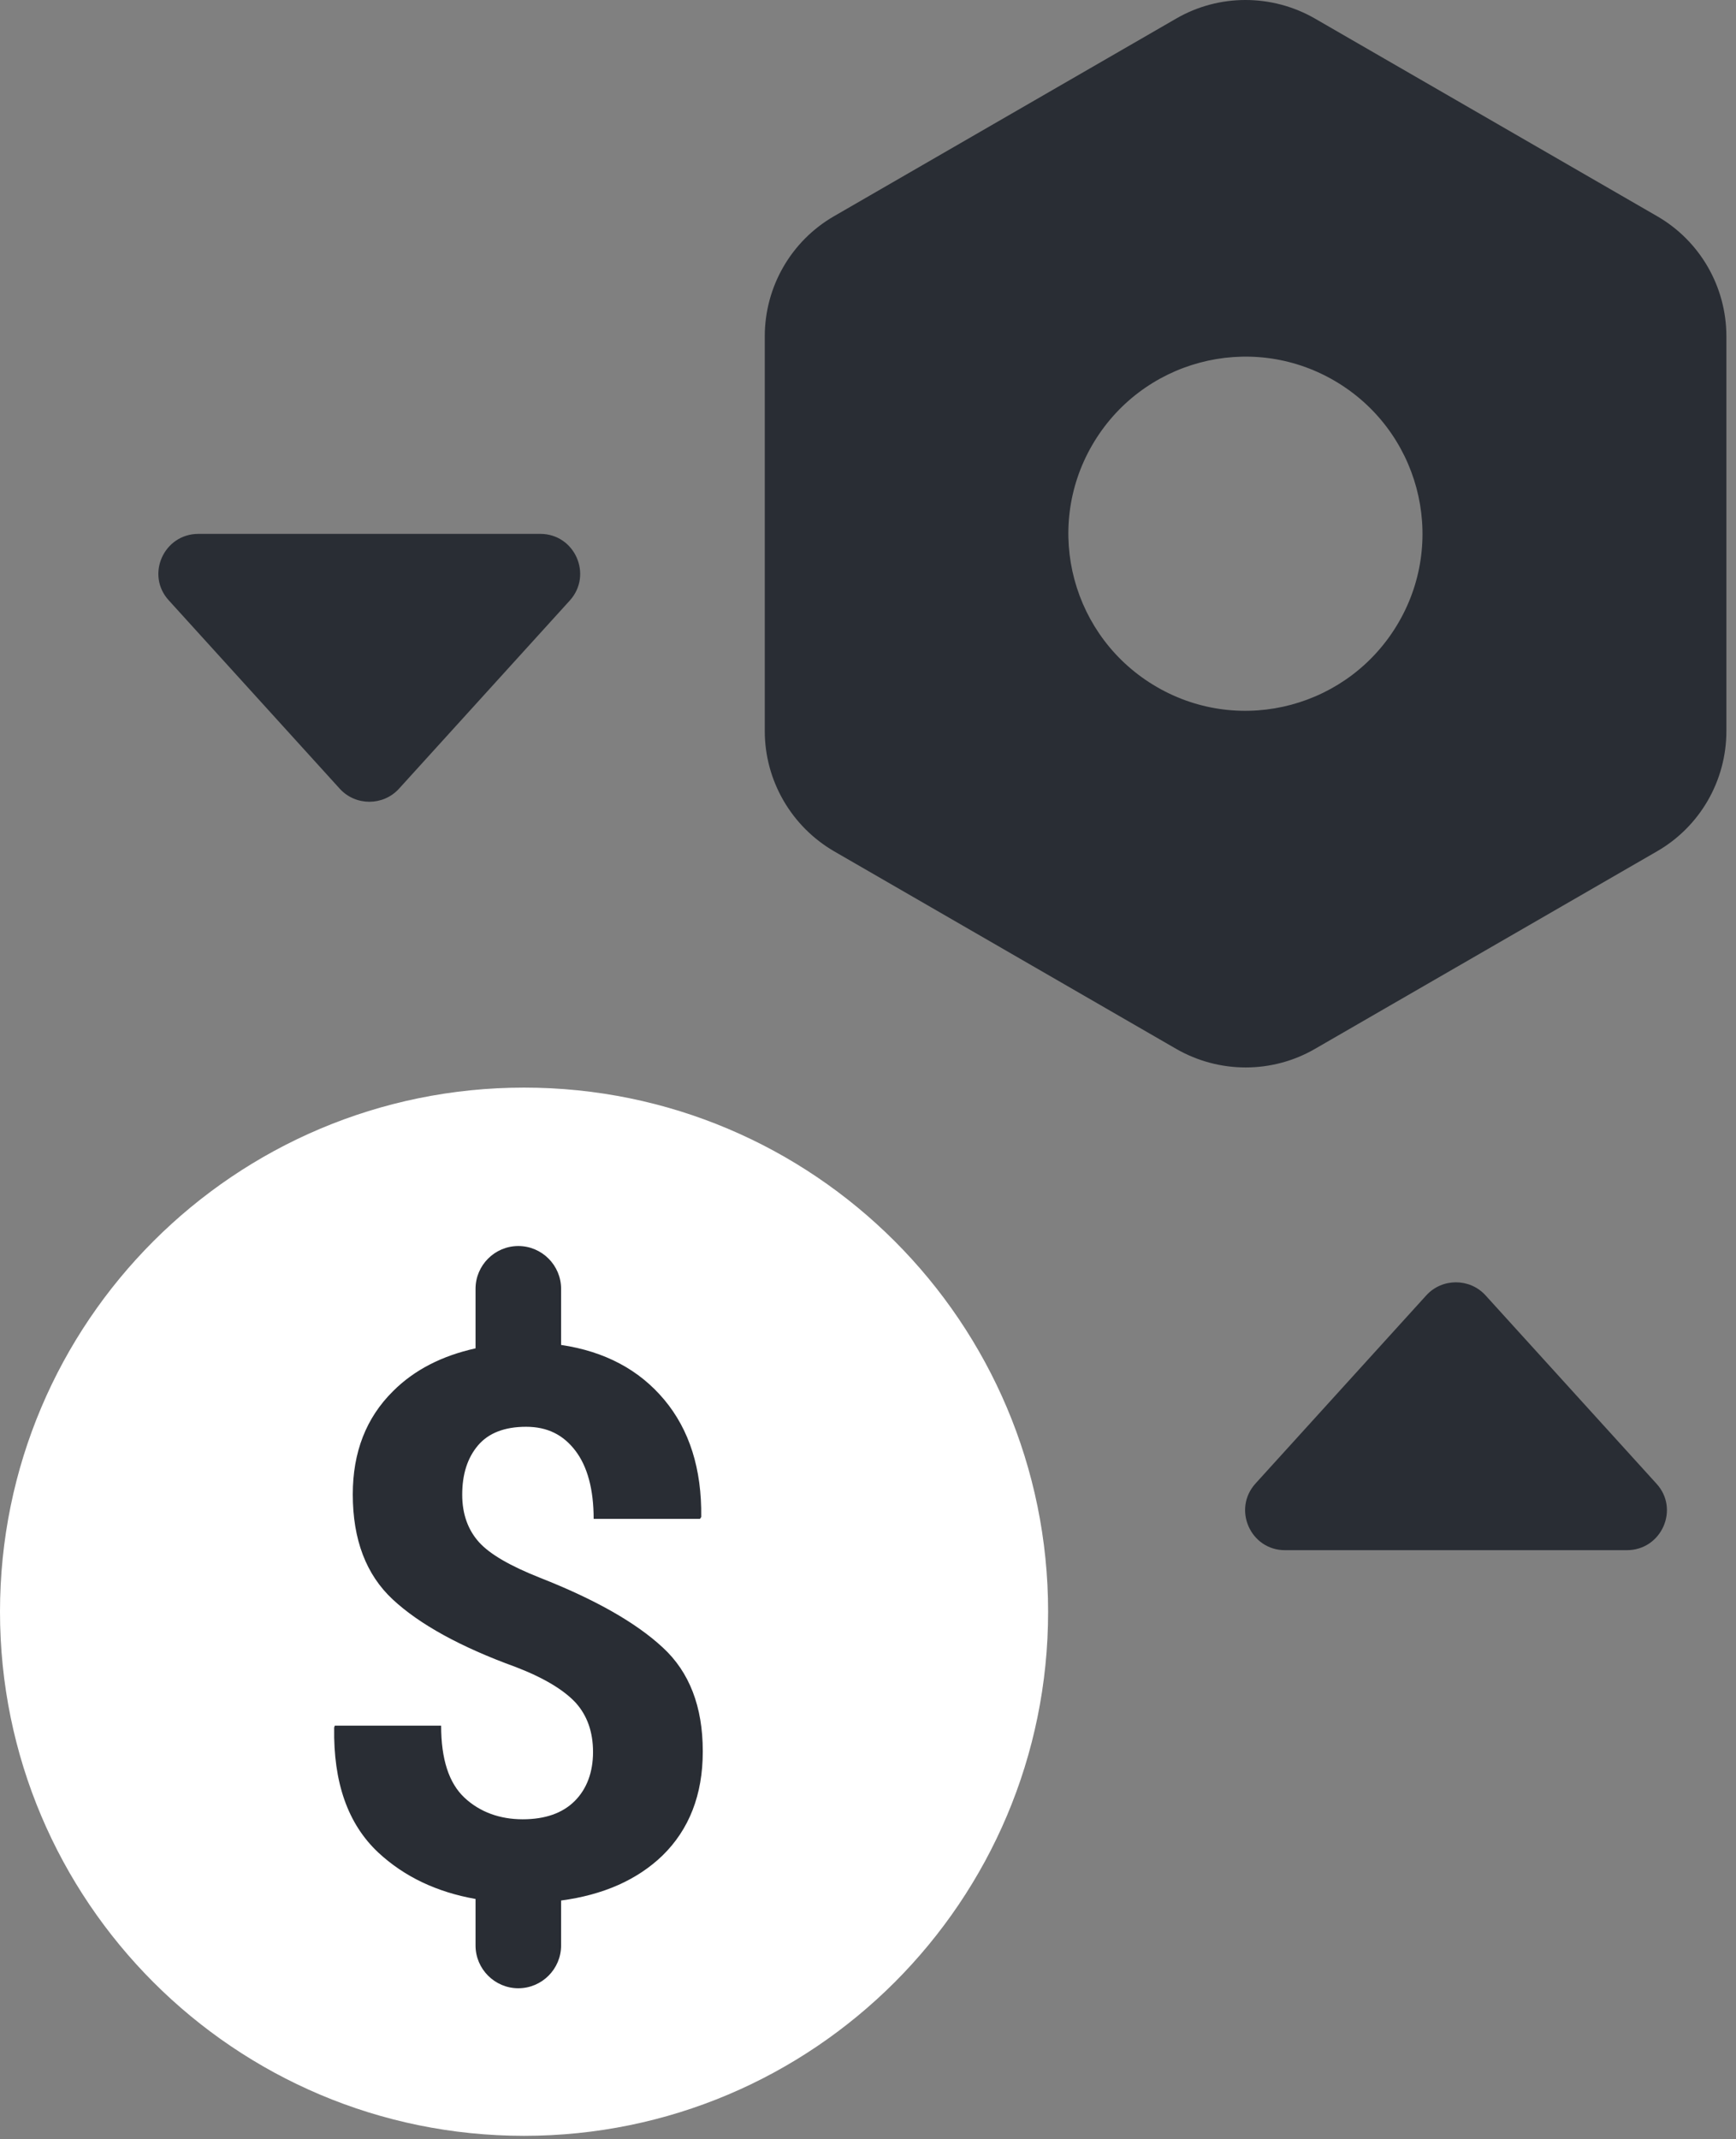 <svg width="56" height="69" viewBox="0 0 56 69" fill="none" xmlns="http://www.w3.org/2000/svg">
<rect x="0" y="0" width="56" height="69" fill="#808080" stroke="none"/>
<g clip-path="url(#clip0_971_518)">
<path d="M33.81 51.985C33.81 42.649 26.241 35.08 16.905 35.08C7.569 35.08 0 42.649 0 51.985C0 61.321 7.569 68.89 16.905 68.89C26.241 68.89 33.81 61.321 33.81 51.985Z" fill="white"/>
<path d="M22.67 56.48C22.67 55.05 22.24 53.93 21.38 53.14C20.52 52.34 19.2 51.59 17.42 50.89C16.46 50.51 15.8 50.13 15.45 49.74C15.1 49.35 14.91 48.84 14.91 48.21C14.91 47.55 15.08 47.02 15.42 46.62C15.76 46.22 16.28 46.02 16.97 46.02C17.66 46.02 18.17 46.28 18.56 46.79C18.95 47.3 19.15 48.04 19.15 48.99H22.58L22.62 48.93C22.64 47.38 22.24 46.12 21.43 45.15C20.62 44.18 19.51 43.59 18.1 43.38V41.57C18.1 40.81 17.48 40.19 16.72 40.19C15.96 40.19 15.34 40.81 15.34 41.57V43.49C14.26 43.73 13.37 44.18 12.68 44.87C11.81 45.73 11.38 46.84 11.38 48.2C11.38 49.66 11.81 50.79 12.67 51.59C13.53 52.39 14.85 53.12 16.64 53.77C17.55 54.12 18.19 54.51 18.57 54.92C18.94 55.33 19.13 55.86 19.13 56.51C19.13 57.16 18.93 57.7 18.54 58.09C18.15 58.48 17.59 58.68 16.86 58.68C16.13 58.68 15.48 58.45 14.98 57.98C14.48 57.51 14.23 56.74 14.23 55.66H10.8L10.78 55.72C10.75 57.49 11.22 58.83 12.2 59.75C13.05 60.54 14.1 61.03 15.34 61.25V62.75C15.34 63.51 15.96 64.13 16.72 64.13C17.48 64.13 18.1 63.51 18.1 62.75V61.3C19.45 61.12 20.55 60.64 21.37 59.85C22.23 59.01 22.67 57.89 22.67 56.5V56.48Z" fill="#292D34"/>
<path d="M55.69 10.85C55.69 9.25 54.84 7.77 53.45 6.97L42.42 0.6C41.03 -0.2 39.32 -0.2 37.94 0.6L26.91 6.97C25.52 7.77 24.67 9.25 24.67 10.85V23.58C24.67 25.18 25.53 26.66 26.91 27.46L37.94 33.83C39.33 34.63 41.04 34.63 42.42 33.83L53.45 27.46C54.84 26.66 55.69 25.18 55.69 23.58V10.85ZM45.12 20.07C43.54 22.8 40.05 23.74 37.32 22.16C34.59 20.58 33.65 17.09 35.23 14.36C36.81 11.63 40.3 10.69 43.03 12.27C45.76 13.85 46.7 17.34 45.12 20.07Z" fill="#292D34"/>
<path d="M41.47 50H52.48C53.6 50 54.19 48.67 53.43 47.85L47.92 41.78C47.41 41.22 46.52 41.22 46.01 41.78L40.5 47.85C39.75 48.68 40.34 50 41.45 50H41.47Z" fill="#292D34"/>
<path d="M17.42 17.22H6.4C5.28 17.22 4.69 18.55 5.45 19.37L10.96 25.44C11.47 26 12.36 26 12.87 25.44L18.38 19.37C19.13 18.54 18.54 17.22 17.43 17.22H17.42Z" fill="#292D34"/>
</g>
<defs>
<clipPath id="clip0_971_518">
<rect width="55.69" height="68.89" fill="white"/>
</clipPath>
</defs>
</svg>
